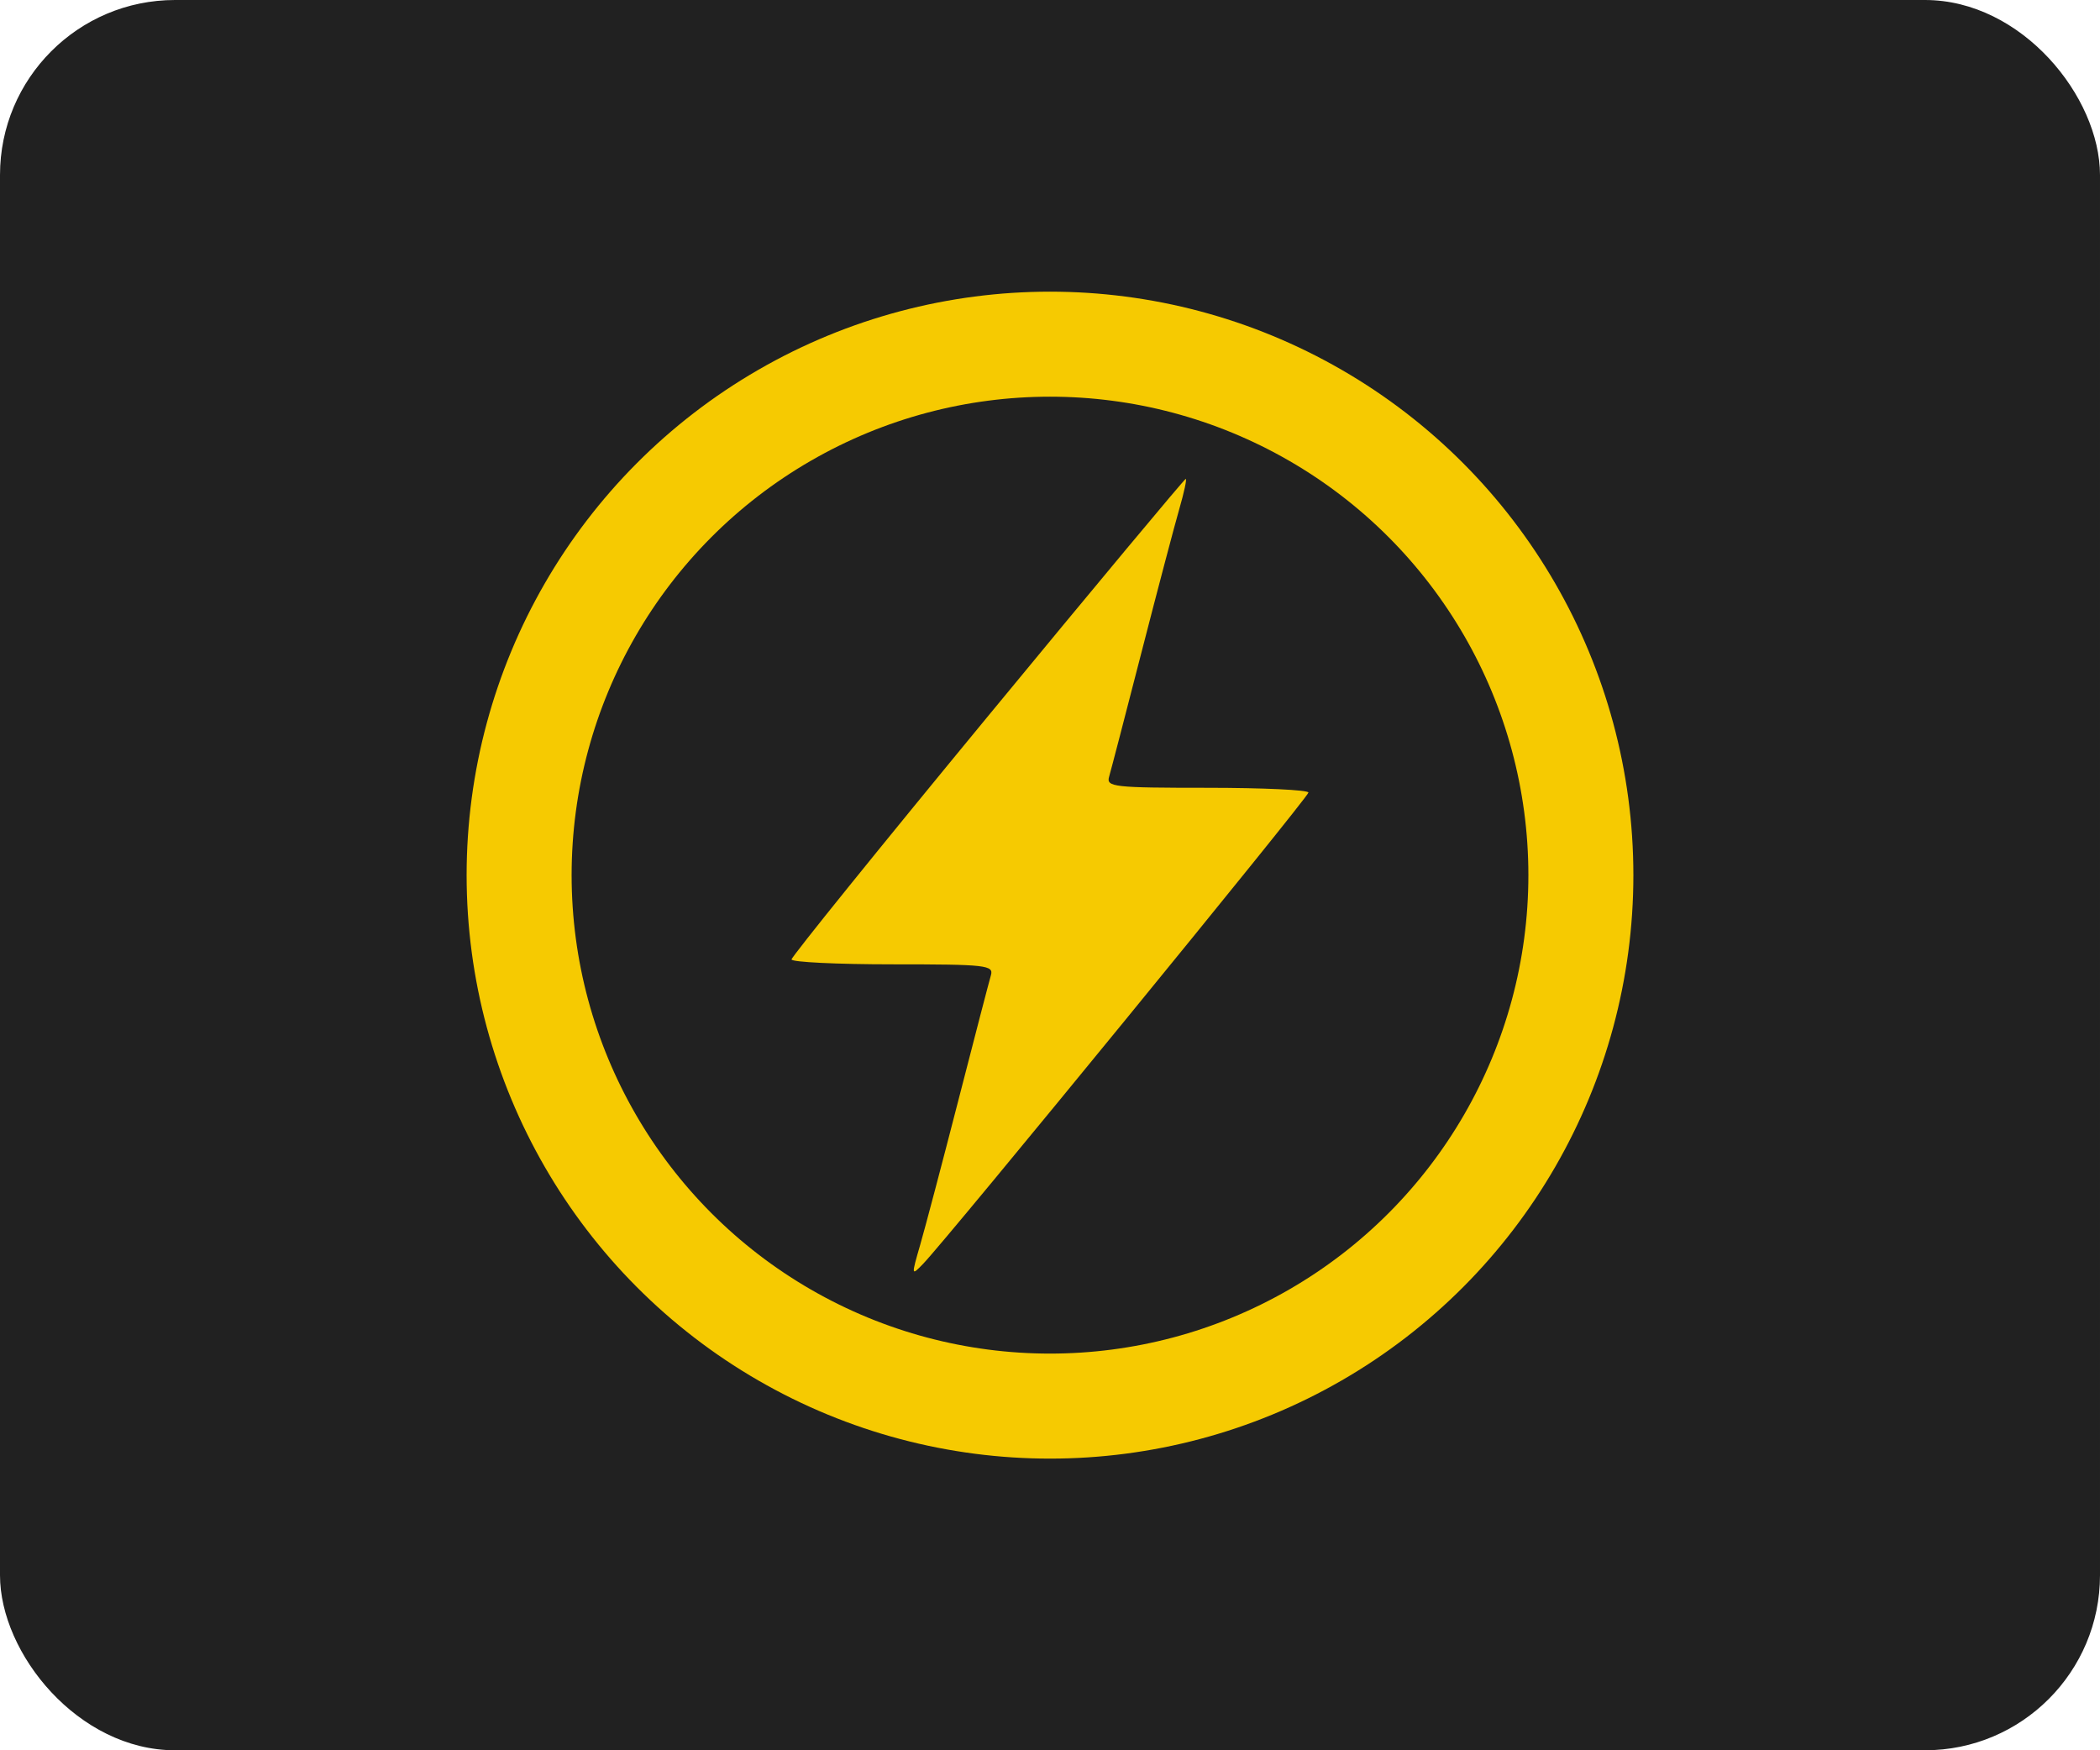 <?xml version="1.0" encoding="UTF-8"?> <svg xmlns="http://www.w3.org/2000/svg" width="120" height="100" viewBox="0 0 120 100" fill="none"><rect width="120" height="100" rx="10" fill="#212121"></rect><path fill-rule="evenodd" clip-rule="evenodd" d="M56.431 40.949C50.271 48.422 45.231 54.663 45.231 54.816C45.231 54.97 47.836 55.096 51.019 55.096C56.361 55.096 56.792 55.144 56.622 55.726C56.52 56.073 55.687 59.274 54.77 62.84C53.853 66.406 52.869 70.132 52.583 71.12C52.069 72.897 52.071 72.909 52.756 72.201C54.151 70.757 74.768 45.545 74.768 45.282C74.768 45.132 72.163 45.01 68.98 45.01C63.638 45.01 63.207 44.961 63.377 44.38C63.479 44.033 64.312 40.832 65.229 37.266C66.146 33.7 67.119 30.012 67.391 29.071C67.663 28.131 67.828 27.36 67.757 27.36C67.687 27.36 62.59 33.475 56.431 40.949Z" fill="#F6CA01"></path><circle cx="60" cy="50" r="30.336" stroke="#F6CA01" stroke-width="6"></circle></svg> 